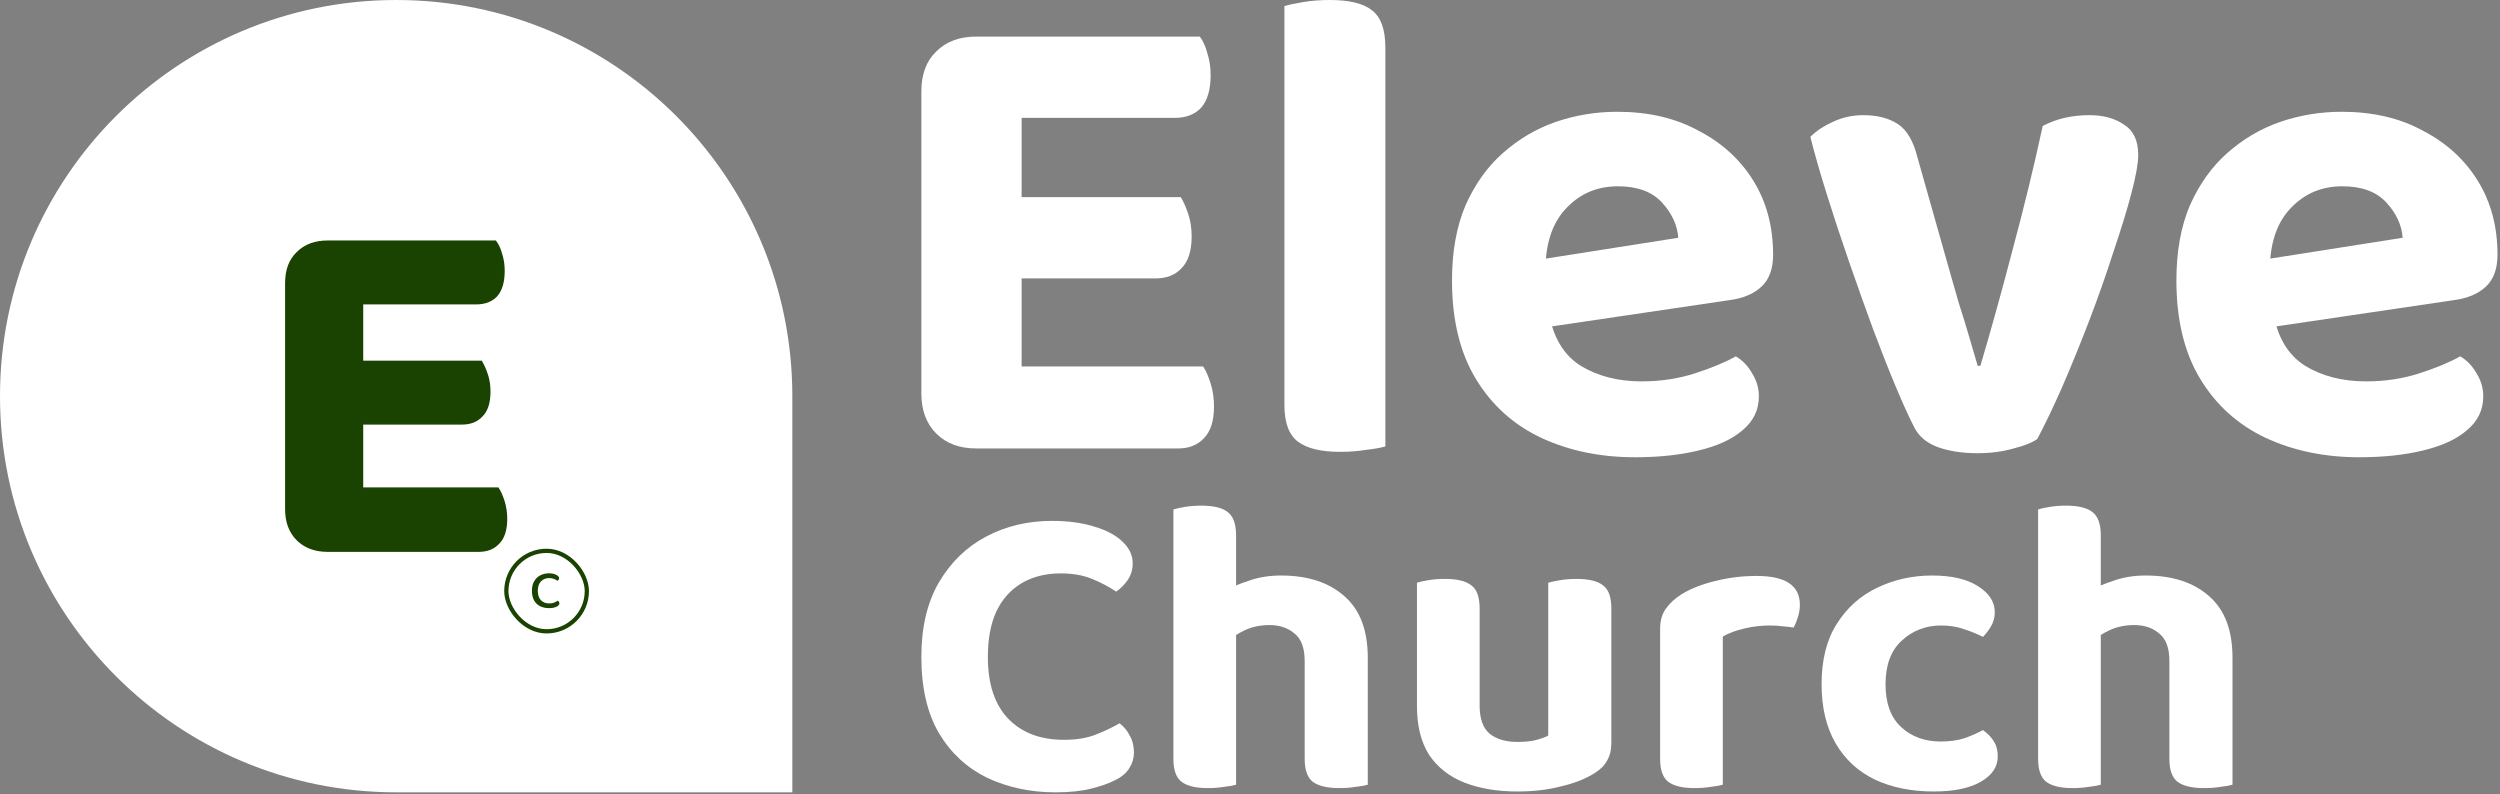 <svg width="620" height="197" viewBox="0 0 620 197" fill="none" xmlns="http://www.w3.org/2000/svg">
<rect x="0" y="0" width="620" height="197" fill="#808080" stroke="none"/>
<path d="M0 98.249C0 43.987 43.987 0 98.249 0V0C152.51 0 196.498 43.988 196.498 98.249V196.498H98.25C43.988 196.498 0 152.51 0 98.249V98.249Z" fill="white"/>
<path d="M122.865 59.827L122.923 59.901L123.144 60.206C123.643 60.941 124.04 61.867 124.337 62.976L124.486 63.462C124.813 64.608 124.975 65.85 124.975 67.186C124.975 69.893 124.383 71.958 123.167 73.348L123.163 73.353C121.946 74.658 120.255 75.3 118.119 75.3H89.889V89.633H119.358L119.414 89.725C119.926 90.579 120.393 91.641 120.815 92.907L120.965 93.392C121.291 94.539 121.454 95.781 121.454 97.117C121.454 99.825 120.82 101.855 119.512 103.163L119.511 103.162C118.295 104.462 116.65 105.105 114.598 105.105H89.889V121.072H123.503L123.56 121.157C124.077 121.933 124.545 123 124.967 124.35C125.392 125.711 125.603 127.156 125.604 128.682C125.604 131.387 124.97 133.414 123.665 134.722L123.666 134.723C122.45 136.026 120.803 136.671 118.748 136.671H81.272C78.326 136.671 75.922 135.849 74.078 134.191L73.717 133.848C71.83 131.962 70.894 129.436 70.894 126.294V70.205C70.894 66.981 71.829 64.452 73.72 62.647C75.606 60.762 78.131 59.827 81.272 59.827H122.865Z" fill="#1A4200" stroke="#1A4200" stroke-width="0.382"/>
<rect x="125.57" y="136.605" width="19.965" height="19.965" rx="9.983" stroke="#1A4200" stroke-width="1.051"/>
<path d="M136.167 143.367C135.365 143.367 134.698 143.638 134.167 144.181C133.636 144.724 133.371 145.502 133.371 146.517C133.371 147.52 133.624 148.293 134.132 148.835C134.651 149.378 135.329 149.649 136.167 149.649C136.662 149.649 137.075 149.585 137.406 149.455C137.736 149.313 138.031 149.154 138.291 148.977C138.42 149.048 138.527 149.136 138.609 149.242C138.692 149.349 138.733 149.478 138.733 149.632C138.733 149.962 138.485 150.245 137.99 150.481C137.506 150.705 136.898 150.817 136.167 150.817C135.353 150.817 134.621 150.664 133.972 150.357C133.335 150.039 132.834 149.561 132.468 148.924C132.102 148.287 131.919 147.484 131.919 146.517C131.919 145.561 132.108 144.765 132.486 144.128C132.863 143.479 133.371 142.995 134.008 142.677C134.657 142.346 135.365 142.181 136.131 142.181C136.863 142.181 137.465 142.305 137.937 142.553C138.42 142.8 138.662 143.084 138.662 143.402C138.662 143.544 138.621 143.668 138.538 143.774C138.456 143.88 138.35 143.963 138.22 144.022C137.96 143.845 137.671 143.691 137.353 143.561C137.046 143.432 136.651 143.367 136.167 143.367Z" fill="#1A4200"/>
<path d="M228.498 39.648H253.362V109.872C252.354 110.096 250.786 110.376 248.658 110.712C246.642 111.048 244.458 111.216 242.106 111.216C237.962 111.216 234.658 109.984 232.194 107.52C229.73 105.056 228.498 101.752 228.498 97.608V39.648ZM253.362 80.304H228.498V22.68C228.498 18.424 229.73 15.12 232.194 12.768C234.658 10.304 237.962 9.072 242.106 9.072C244.458 9.072 246.642 9.24 248.658 9.576C250.786 9.912 252.354 10.192 253.362 10.416V80.304ZM242.106 69.048V48.888H292.842C293.514 50.008 294.13 51.408 294.69 53.088C295.25 54.768 295.53 56.616 295.53 58.632C295.53 62.216 294.69 64.848 293.01 66.528C291.442 68.208 289.314 69.048 286.626 69.048H242.106ZM242.106 111.216V90.888H298.386C299.058 91.896 299.674 93.296 300.234 95.088C300.794 96.88 301.074 98.784 301.074 100.8C301.074 104.384 300.234 107.016 298.554 108.696C296.986 110.376 294.858 111.216 292.17 111.216H242.106ZM242.106 29.232V9.072H297.546C298.33 10.08 298.946 11.424 299.394 13.104C299.954 14.784 300.234 16.632 300.234 18.648C300.234 22.232 299.45 24.92 297.882 26.712C296.314 28.392 294.13 29.232 291.33 29.232H242.106Z" fill="white"/>
<path d="M318.537 66.528L343.569 67.032V110.712C342.449 111.048 340.881 111.328 338.865 111.552C336.849 111.888 334.665 112.056 332.313 112.056C327.609 112.056 324.137 111.216 321.897 109.536C319.657 107.856 318.537 104.832 318.537 100.464V66.528ZM343.569 79.968L318.537 79.464V1.512C319.657 1.176 321.225 0.84 323.241 0.504C325.257 0.168 327.441 0 329.793 0C334.609 0 338.081 0.84 340.209 2.52C342.449 4.2 343.569 7.28 343.569 11.76V79.968Z" fill="white"/>
<path d="M375.554 82.32L374.546 65.52L416.21 58.968C415.986 55.832 414.642 52.92 412.178 50.232C409.714 47.544 406.074 46.2 401.258 46.2C396.218 46.2 392.018 47.936 388.658 51.408C385.298 54.768 383.506 59.584 383.282 65.856L384.122 77.448C385.13 83.608 387.762 88.032 392.018 90.72C396.274 93.296 401.314 94.584 407.138 94.584C411.842 94.584 416.266 93.912 420.41 92.568C424.554 91.224 427.914 89.824 430.49 88.368C432.17 89.376 433.514 90.776 434.522 92.568C435.642 94.36 436.202 96.264 436.202 98.28C436.202 101.64 434.858 104.44 432.17 106.68C429.594 108.92 425.954 110.6 421.25 111.72C416.658 112.84 411.394 113.4 405.458 113.4C396.834 113.4 389.05 111.776 382.106 108.528C375.274 105.28 369.898 100.408 365.978 93.912C362.058 87.416 360.098 79.296 360.098 69.552C360.098 62.384 361.218 56.168 363.458 50.904C365.81 45.64 368.89 41.328 372.698 37.968C376.618 34.496 380.986 31.92 385.802 30.24C390.73 28.56 395.826 27.72 401.09 27.72C408.818 27.72 415.538 29.288 421.25 32.424C427.074 35.448 431.61 39.592 434.858 44.856C438.106 50.12 439.73 56.224 439.73 63.168C439.73 66.64 438.778 69.272 436.874 71.064C434.97 72.856 432.338 73.976 428.978 74.424L375.554 82.32Z" fill="white"/>
<path d="M518.185 28.56C521.657 28.56 524.513 29.344 526.753 30.912C529.105 32.368 530.281 34.888 530.281 38.472C530.281 40.488 529.721 43.624 528.601 47.88C527.481 52.136 525.969 57.064 524.065 62.664C522.273 68.264 520.257 73.976 518.017 79.8C515.777 85.624 513.537 91.112 511.297 96.264C509.057 101.304 507.041 105.504 505.249 108.864C504.017 109.76 502.057 110.544 499.369 111.216C496.681 112 493.713 112.392 490.465 112.392C486.657 112.392 483.353 111.888 480.553 110.88C477.865 109.872 475.961 108.304 474.841 106.176C473.609 103.824 472.097 100.52 470.305 96.264C468.513 92.008 466.609 87.192 464.593 81.816C462.577 76.328 460.561 70.672 458.545 64.848C456.529 59.024 454.681 53.424 453.001 48.048C451.321 42.672 449.977 37.968 448.969 33.936C450.425 32.48 452.273 31.248 454.513 30.24C456.865 29.12 459.385 28.56 462.073 28.56C465.545 28.56 468.401 29.288 470.641 30.744C472.881 32.2 474.505 34.944 475.513 38.976L483.073 65.688C483.969 68.824 484.865 71.96 485.761 75.096C486.769 78.232 487.665 81.144 488.449 83.832C489.233 86.52 489.905 88.816 490.465 90.72H491.137C493.825 81.648 496.513 71.96 499.201 61.656C502.001 51.24 504.465 41.104 506.593 31.248C509.953 29.456 513.817 28.56 518.185 28.56Z" fill="white"/>
<path d="M555.203 82.32L554.195 65.52L595.859 58.968C595.635 55.832 594.291 52.92 591.827 50.232C589.363 47.544 585.723 46.2 580.907 46.2C575.867 46.2 571.667 47.936 568.307 51.408C564.947 54.768 563.155 59.584 562.931 65.856L563.771 77.448C564.779 83.608 567.411 88.032 571.667 90.72C575.923 93.296 580.963 94.584 586.787 94.584C591.491 94.584 595.915 93.912 600.059 92.568C604.203 91.224 607.563 89.824 610.139 88.368C611.819 89.376 613.163 90.776 614.171 92.568C615.291 94.36 615.851 96.264 615.851 98.28C615.851 101.64 614.507 104.44 611.819 106.68C609.243 108.92 605.603 110.6 600.899 111.72C596.307 112.84 591.043 113.4 585.107 113.4C576.483 113.4 568.699 111.776 561.755 108.528C554.923 105.28 549.547 100.408 545.627 93.912C541.707 87.416 539.747 79.296 539.747 69.552C539.747 62.384 540.867 56.168 543.107 50.904C545.459 45.64 548.539 41.328 552.347 37.968C556.267 34.496 560.635 31.92 565.451 30.24C570.379 28.56 575.475 27.72 580.739 27.72C588.467 27.72 595.187 29.288 600.899 32.424C606.723 35.448 611.259 39.592 614.507 44.856C617.755 50.12 619.379 56.224 619.379 63.168C619.379 66.64 618.427 69.272 616.523 71.064C614.619 72.856 611.987 73.976 608.627 74.424L555.203 82.32Z" fill="white"/>
<path d="M280.903 139.683C280.903 141.293 280.483 142.693 279.643 143.884C278.802 145.074 277.857 146.019 276.807 146.719C275.057 145.529 273.061 144.479 270.821 143.569C268.65 142.658 266.06 142.203 263.049 142.203C259.339 142.203 256.118 143.008 253.388 144.619C250.657 146.229 248.557 148.574 247.086 151.655C245.686 154.736 244.986 158.481 244.986 162.892C244.986 169.613 246.666 174.724 250.027 178.225C253.388 181.726 258.009 183.476 263.89 183.476C266.9 183.476 269.491 183.056 271.661 182.216C273.831 181.376 275.827 180.43 277.647 179.38C278.697 180.15 279.538 181.165 280.168 182.426C280.868 183.616 281.218 185.016 281.218 186.627C281.218 188.027 280.833 189.322 280.063 190.512C279.362 191.702 278.137 192.718 276.387 193.558C275.057 194.258 273.166 194.923 270.716 195.553C268.265 196.183 265.29 196.498 261.789 196.498C255.628 196.498 249.992 195.308 244.881 192.928C239.84 190.477 235.849 186.802 232.909 181.901C229.968 176.93 228.498 170.594 228.498 162.892C228.498 155.611 229.933 149.485 232.804 144.514C235.744 139.473 239.665 135.657 244.566 133.067C249.467 130.476 254.893 129.181 260.844 129.181C264.975 129.181 268.545 129.671 271.556 130.651C274.567 131.561 276.877 132.822 278.487 134.432C280.098 135.972 280.903 137.722 280.903 139.683Z" fill="white"/>
<path d="M339.209 173.289H323.561V163.942C323.561 160.722 322.721 158.446 321.041 157.116C319.43 155.716 317.365 155.016 314.845 155.016C312.604 155.016 310.574 155.436 308.753 156.276C307.003 157.116 305.498 158.061 304.238 159.111L303.818 146.509C305.428 145.599 307.423 144.759 309.804 143.989C312.184 143.148 314.81 142.728 317.68 142.728C324.331 142.728 329.582 144.444 333.433 147.874C337.284 151.235 339.209 156.311 339.209 163.102V173.289ZM291.005 166.988H306.548V194.608C305.848 194.818 304.868 194.993 303.607 195.133C302.347 195.343 300.982 195.448 299.512 195.448C296.571 195.448 294.401 194.923 293.001 193.873C291.67 192.823 291.005 190.932 291.005 188.202V166.988ZM323.561 166.988H339.209V194.608C338.509 194.818 337.529 194.993 336.269 195.133C335.008 195.343 333.643 195.448 332.173 195.448C329.162 195.448 326.957 194.923 325.557 193.873C324.226 192.823 323.561 190.932 323.561 188.202V166.988ZM306.548 175.074H291.005V126.345C291.635 126.135 292.58 125.925 293.841 125.715C295.101 125.505 296.466 125.4 297.936 125.4C300.947 125.4 303.117 125.925 304.448 126.975C305.848 128.026 306.548 129.951 306.548 132.752V175.074Z" fill="white"/>
<path d="M351.407 175.074V167.513H366.95V174.969C366.95 178.19 367.755 180.5 369.365 181.901C371.046 183.301 373.391 184.001 376.402 184.001C378.292 184.001 379.867 183.826 381.127 183.476C382.388 183.126 383.333 182.776 383.963 182.426V167.513H399.611V184.316C399.611 185.996 399.261 187.432 398.561 188.622C397.931 189.812 396.88 190.862 395.41 191.772C393.17 193.173 390.404 194.258 387.114 195.028C383.893 195.868 380.287 196.288 376.297 196.288C371.326 196.288 366.95 195.553 363.169 194.083C359.458 192.613 356.553 190.337 354.452 187.257C352.422 184.106 351.407 180.045 351.407 175.074ZM399.611 172.239H383.963V144.514C384.663 144.304 385.643 144.094 386.904 143.884C388.164 143.674 389.529 143.569 390.999 143.569C394.01 143.569 396.18 144.094 397.51 145.144C398.911 146.124 399.611 148.049 399.611 150.92V172.239ZM366.95 172.239H351.407V144.514C352.037 144.304 352.982 144.094 354.242 143.884C355.503 143.674 356.868 143.569 358.338 143.569C361.349 143.569 363.519 144.094 364.849 145.144C366.25 146.124 366.95 148.049 366.95 150.92V172.239Z" fill="white"/>
<path d="M427.254 157.851V170.979H411.711V155.961C411.711 154 412.166 152.355 413.076 151.025C414.057 149.625 415.387 148.399 417.067 147.349C419.378 145.949 422.143 144.864 425.364 144.094C428.654 143.253 432.085 142.833 435.656 142.833C442.797 142.833 446.368 145.214 446.368 149.975C446.368 151.095 446.192 152.145 445.842 153.125C445.562 154.105 445.212 154.946 444.792 155.646C444.092 155.506 443.217 155.401 442.167 155.331C441.187 155.191 440.101 155.121 438.911 155.121C436.811 155.121 434.71 155.366 432.61 155.856C430.51 156.346 428.724 157.011 427.254 157.851ZM411.711 166.988L427.254 167.303V194.608C426.554 194.818 425.574 194.993 424.313 195.133C423.053 195.343 421.688 195.448 420.218 195.448C417.277 195.448 415.107 194.923 413.706 193.873C412.376 192.823 411.711 190.932 411.711 188.202V166.988Z" fill="white"/>
<path d="M481.37 155.121C477.589 155.121 474.334 156.381 471.603 158.901C468.943 161.352 467.613 164.957 467.613 169.718C467.613 174.409 468.908 177.945 471.498 180.325C474.089 182.706 477.344 183.896 481.265 183.896C483.576 183.896 485.571 183.616 487.251 183.056C489.002 182.426 490.507 181.761 491.767 181.06C492.957 181.901 493.868 182.846 494.498 183.896C495.128 184.876 495.443 186.101 495.443 187.572C495.443 190.162 494.043 192.263 491.242 193.873C488.441 195.483 484.556 196.288 479.585 196.288C474.054 196.288 469.188 195.308 464.987 193.348C460.786 191.317 457.531 188.307 455.22 184.316C452.91 180.325 451.755 175.459 451.755 169.718C451.755 163.627 453.015 158.621 455.535 154.701C458.056 150.71 461.381 147.734 465.512 145.774C469.713 143.744 474.264 142.728 479.165 142.728C483.996 142.728 487.776 143.604 490.507 145.354C493.307 147.104 494.708 149.275 494.708 151.865C494.708 153.125 494.393 154.281 493.762 155.331C493.202 156.311 492.537 157.186 491.767 157.956C490.437 157.256 488.897 156.626 487.146 156.066C485.466 155.436 483.541 155.121 481.37 155.121Z" fill="white"/>
<path d="M553.658 173.289H538.01V163.942C538.01 160.722 537.17 158.446 535.49 157.116C533.879 155.716 531.814 155.016 529.294 155.016C527.053 155.016 525.023 155.436 523.202 156.276C521.452 157.116 519.947 158.061 518.687 159.111L518.266 146.509C519.877 145.599 521.872 144.759 524.253 143.989C526.633 143.148 529.259 142.728 532.129 142.728C538.78 142.728 544.031 144.444 547.882 147.874C551.733 151.235 553.658 156.311 553.658 163.102V173.289ZM505.454 166.988H520.997V194.608C520.297 194.818 519.317 194.993 518.056 195.133C516.796 195.343 515.431 195.448 513.961 195.448C511.02 195.448 508.85 194.923 507.449 193.873C506.119 192.823 505.454 190.932 505.454 188.202V166.988ZM538.01 166.988H553.658V194.608C552.958 194.818 551.978 194.993 550.717 195.133C549.457 195.343 548.092 195.448 546.622 195.448C543.611 195.448 541.406 194.923 540.006 193.873C538.675 192.823 538.01 190.932 538.01 188.202V166.988ZM520.997 175.074H505.454V126.345C506.084 126.135 507.029 125.925 508.29 125.715C509.55 125.505 510.915 125.4 512.385 125.4C515.396 125.4 517.566 125.925 518.897 126.975C520.297 128.026 520.997 129.951 520.997 132.752V175.074Z" fill="white"/>
</svg>
